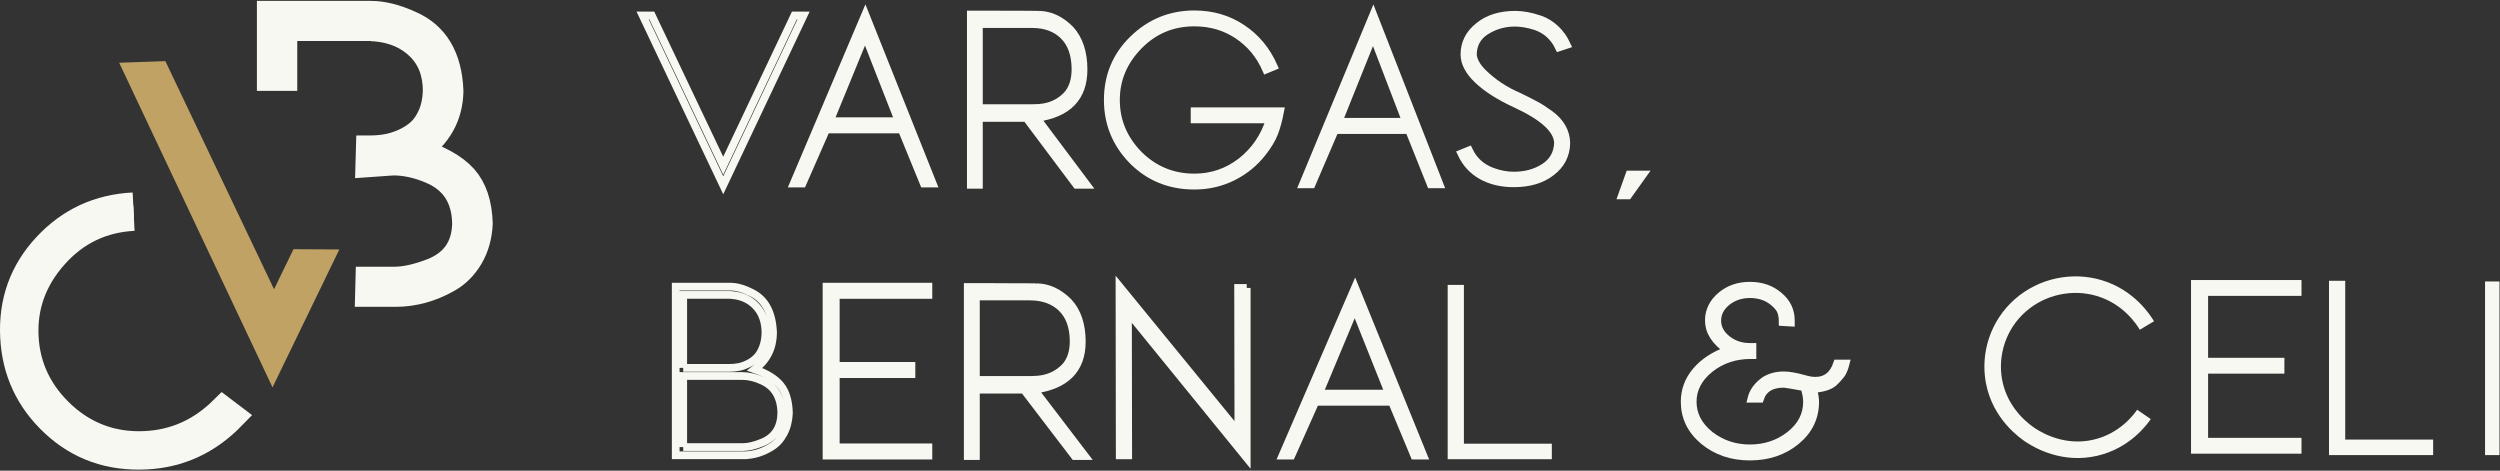 <svg xmlns="http://www.w3.org/2000/svg" width="2268" height="427" viewBox="0 0 2268 427" fill="none"><rect x="0" y="0" width="2268" height="427" fill="#333333" stroke="none"/><path d="M288.748 238.194L247.37 323.591L126.746 68.273L142.565 67.716L248.523 290.105L273.733 238.113L288.748 238.192V238.194Z" stroke="#C0A265" stroke-width="24"></path><path d="M121.48 197.432C92.736 198.854 68.735 210.414 49.479 232.108C30.433 253.579 21.611 278.06 23.01 305.537C24.415 333.125 35.797 356.759 57.162 376.445C78.274 395.613 103.204 404.481 131.95 403.059C158.807 401.729 182.193 391.214 202.109 371.506L210.616 377.948C188.727 400.413 162.69 412.387 132.502 413.882C99.65 415.507 71.779 405.665 48.886 384.356C25.993 363.045 13.755 336.844 12.173 305.756C10.542 273.714 20.433 246.209 41.849 223.233C63.158 200.375 89.521 188.167 120.928 186.613" fill="#F8F8F3"></path><path d="M121.48 197.432C92.736 198.854 68.735 210.414 49.479 232.108C30.433 253.579 21.611 278.06 23.01 305.537C24.415 333.125 35.797 356.759 57.162 376.445C78.274 395.613 103.204 404.481 131.95 403.059C158.807 401.729 182.193 391.214 202.109 371.506L210.616 377.948C188.727 400.413 162.69 412.387 132.502 413.882C99.65 415.507 71.779 405.665 48.886 384.356C25.993 363.045 13.755 336.844 12.173 305.756C10.542 273.714 20.433 246.209 41.849 223.233C63.158 200.375 89.521 188.167 120.928 186.613" stroke="#F8F8F3" stroke-width="24"></path><path d="M421.129 161.265C412.398 151.484 397.944 143.434 377.768 137.115C397.816 123.384 408.034 105.219 408.423 82.617C407.256 51.995 395.161 31.705 372.139 21.738C359.074 15.787 347.178 12.809 336.441 12.809H245.062V70.454H257.671V25.202H337.217C337.732 25.446 338.894 25.566 340.708 25.566C357.006 27.024 370.23 32.767 380.386 42.792C390.537 52.815 395.614 66.095 395.614 82.617C395.354 90.759 393.87 97.991 391.152 104.308C388.433 110.626 385.005 115.671 380.87 119.436C376.727 123.205 371.911 126.303 366.417 128.732C360.914 131.165 355.647 132.804 350.603 133.655C345.556 134.506 340.318 134.93 334.887 134.93L334.501 148.708L356.616 147.144C367.482 147.144 378.605 149.514 389.985 154.252C411.066 162.76 421.807 178.92 422.193 202.735C421.809 224.489 411.33 239.189 390.764 246.845C378.087 251.584 367.22 253.952 358.168 253.952H334.501L334.178 266.348H358.753C375.047 266.348 390.764 262.094 405.899 253.588C414.303 248.972 421.127 242.227 426.365 233.356C431.603 224.487 434.481 214.281 435 202.733C434.481 184.871 429.858 171.05 421.127 161.267L421.129 161.265Z" fill="#F8F8F3" stroke="#F8F8F3" stroke-width="24"></path><path d="M728.991 14.035L656.116 168.071L583 14.035H591.324L656.116 150.375L720.664 14.035H728.991Z" stroke="#F8F8F3" stroke-width="7"></path><path d="M785.011 13.158L846.179 166.507H838.072L818.02 117.451H749.529L728.013 166.507H720.016L785.011 13.158ZM752.795 109.939H815.315L784.787 31.937L752.795 109.939Z" fill="#F8F8F3" stroke="#F8F8F3" stroke-width="7"></path><path d="M940.357 107.009L985.796 167.652H976.575L931.133 107.009H888.056V167.652H880.743V13.151H894.747C899.509 13.151 903.875 13.172 907.853 13.209C911.824 13.247 915.668 13.268 919.381 13.268H929.17C931.979 13.268 934.416 13.285 936.479 13.323C938.542 13.364 940.117 13.381 941.203 13.381C942.29 13.381 942.795 13.381 942.719 13.381C952.993 13.601 962.441 18.102 971.064 26.869C979.013 35.64 982.987 47.711 982.987 63.097C982.987 88.436 968.777 103.076 940.361 107.013L940.357 107.009ZM888.056 98.091H936.194L942.493 97.871C952.766 97.204 961.279 93.301 968.028 86.167C973.123 80.446 975.678 72.607 975.678 62.647C975.602 49.492 972.023 39.405 964.933 32.381C957.847 25.36 948.269 21.849 936.197 21.849H888.06V98.094L888.056 98.091Z" fill="#F8F8F3" stroke="#F8F8F3" stroke-width="7"></path><path d="M1083.51 168.422C1061.13 168.422 1042.39 160.776 1027.29 145.49C1012.42 130.204 1004.99 111.943 1004.99 90.709C1004.99 68.829 1012.69 50.424 1028.09 35.499C1043.57 20.502 1062.04 13 1083.51 13C1099.67 13 1114.09 17.205 1126.76 25.608C1139.43 34.014 1149.03 45.57 1155.55 60.278L1148.72 63.101C1142.95 49.916 1134.32 39.501 1122.83 31.855C1111.34 24.212 1098.23 20.389 1083.51 20.389C1063.71 20.389 1046.94 27.382 1033.21 41.368C1019.33 55.496 1012.39 71.947 1012.39 90.709C1012.39 109.691 1019.33 126.25 1033.21 140.377C1047.17 154.147 1063.94 161.03 1083.51 161.03C1099.29 161.03 1113.44 156.213 1125.96 146.573C1138.48 136.722 1147.17 123.97 1152.02 108.316H1083.74V100.928H1161.35C1159.76 109.186 1157.9 115.963 1155.78 121.251C1153.65 126.47 1150.31 132.012 1145.77 137.881C1138.33 147.518 1129.22 155.017 1118.45 160.377C1107.68 165.744 1096.03 168.422 1083.51 168.422Z" fill="#F8F8F3" stroke="#F8F8F3" stroke-width="7"></path><path d="M1245.85 13.402L1305.93 167.239H1297.96L1278.27 118.032H1211.01L1189.88 167.239H1182.03L1245.85 13.402ZM1214.22 110.492H1275.61L1245.63 32.243L1214.21 110.492H1214.22Z" fill="#F8F8F3" stroke="#F8F8F3" stroke-width="7"></path><path d="M1373.33 166.293C1362.11 166.293 1352.39 163.986 1344.16 159.372C1335.93 154.755 1329.78 148.051 1325.7 139.252L1332.58 136.461C1337.02 145.761 1344.2 152.197 1354.11 155.773C1360.66 158.135 1367.07 159.314 1373.33 159.314C1383.89 159.314 1393.07 156.808 1400.86 151.802C1408.8 146.72 1412.99 139.393 1413.42 129.808C1413.21 117.791 1400.35 105.919 1374.86 94.188C1360.29 87.467 1348.93 80.24 1340.78 72.514C1332.62 64.792 1328.54 57.104 1328.54 49.448C1328.54 39.219 1332.8 30.71 1341.32 23.912C1349.77 16.902 1360.88 13.395 1374.64 13.395C1381.48 13.395 1388.95 14.791 1397.04 17.583C1402.06 19.298 1406.72 22.142 1411.02 26.109C1415.31 30.077 1418.77 34.925 1421.4 40.649L1414.3 43.011C1409.78 33.426 1402.61 26.989 1392.78 23.699C1386.08 21.623 1379.96 20.588 1374.42 20.588C1364.59 20.588 1355.67 23.163 1347.66 28.313C1340.01 33.319 1336.19 40.581 1336.19 50.094C1336.91 55.461 1339.97 60.787 1345.37 66.078C1354.54 75.089 1365.43 82.279 1378.03 87.642C1384.51 90.791 1389.43 93.294 1392.78 95.155C1396.2 96.87 1400.53 99.624 1405.77 103.413C1415.68 110.568 1420.74 119.366 1420.96 129.808C1420.74 140.679 1416.19 149.481 1407.3 156.202C1398.64 162.924 1387.31 166.293 1373.33 166.293Z" fill="#F8F8F3" stroke="#F8F8F3" stroke-width="7"></path><path d="M1490.59 158.303L1477.06 177.244H1471.45L1478.22 158.303H1490.59Z" fill="#F8F8F3" stroke="#F8F8F3" stroke-width="7"></path><path d="M674.485 413.039H613V260.048H662.417C668.22 260.048 674.657 261.846 681.722 265.436C694.172 271.449 700.711 283.696 701.34 302.172C701.13 315.811 695.605 326.772 684.765 335.058C695.677 338.871 703.492 343.729 708.213 349.629C712.934 355.533 715.437 363.873 715.715 374.652C715.437 381.618 713.879 387.776 711.049 393.129C708.216 398.482 704.527 402.549 699.979 405.338C691.796 410.471 683.293 413.036 674.485 413.036V413.039ZM619.821 333.741H661.581C664.517 333.741 667.354 333.487 670.08 332.968C672.81 332.459 675.657 331.465 678.631 330.001C681.602 328.533 684.208 326.666 686.446 324.39C688.681 322.121 690.537 319.074 692.005 315.261C693.477 311.452 694.278 307.089 694.419 302.172C694.419 292.205 691.672 284.191 686.181 278.143C680.687 272.092 673.536 268.626 664.724 267.75C663.747 267.75 663.115 267.677 662.836 267.533H619.818V333.745L619.821 333.741ZM619.821 405.565H674.172C679.068 405.565 684.944 404.134 691.799 401.274C702.918 396.653 708.584 387.782 708.794 374.659C708.581 360.287 702.777 350.533 691.38 345.4C685.222 342.54 679.209 341.113 673.333 341.113H619.825V405.565H619.821Z" stroke="#F8F8F3" stroke-width="7"></path><path d="M842.25 405.823V413.329H749.822V260.042H842.25V267.547H758.225V331.886H826.868V339.391H758.225V405.827L842.25 405.823Z" fill="#F8F8F3" stroke="#F8F8F3" stroke-width="7"></path><path d="M938.265 353.539L984.251 413.751H974.92L928.931 353.539H885.335V413.751H877.939V260.348H892.108C896.925 260.348 901.35 260.365 905.369 260.403C909.388 260.44 913.28 260.461 917.038 260.461H926.94C929.787 260.461 932.252 260.478 934.339 260.516C936.423 260.554 938.018 260.575 939.121 260.575C940.225 260.575 940.734 260.575 940.655 260.575C951.049 260.795 960.613 265.257 969.339 273.966C977.385 282.675 981.407 294.667 981.407 309.94C981.407 335.1 967.026 349.64 938.265 353.549V353.539ZM885.335 344.686H934.054L940.428 344.466C950.825 343.802 959.438 339.927 966.269 332.845C971.43 327.165 974.009 319.377 974.009 309.489C973.936 296.428 970.313 286.412 963.141 279.44C955.969 272.467 946.276 268.981 934.057 268.981H885.338V344.689L885.335 344.686Z" fill="#F8F8F3" stroke="#F8F8F3" stroke-width="7"></path><path d="M1131.02 261.231V415.401L1023.29 283.036L1023.51 413.101H1015.82L1015.6 259.914L1123.45 391.843L1123.22 261.231H1131.03H1131.02Z" fill="#F8F8F3" stroke="#F8F8F3" stroke-width="7"></path><path d="M1229.3 260.795L1291.29 413.305H1283.07L1262.75 364.521H1193.33L1171.53 413.305H1163.42L1229.3 260.795ZM1196.64 357.046H1260.01L1229.07 279.474L1196.64 357.046Z" fill="#F8F8F3" stroke="#F8F8F3" stroke-width="7"></path><path d="M2203.84 402.282V409.361H2116.37V258.23H2124.08V402.282H2203.84Z" fill="#F8F8F3" stroke="#F8F8F3" stroke-width="7"></path><path d="M1404.31 406.016V413.095H1316.84V261.964H1324.55V406.016H1404.31Z" fill="#F8F8F3" stroke="#F8F8F3" stroke-width="7"></path><path d="M1587.47 414.189C1571.05 414.189 1557.04 409.416 1545.47 399.872C1534.04 390.252 1528.33 378.449 1528.33 364.459C1528.33 354.11 1531.74 344.879 1538.58 336.751C1545.41 328.623 1555.06 322.266 1567.54 317.676C1556.03 309.734 1550.28 300.774 1550.28 290.79C1550.28 282.046 1553.9 274.579 1561.15 268.383C1568.32 262.263 1577.09 259.203 1587.47 259.203C1597.93 259.203 1606.66 262.191 1613.68 268.163C1621 274.139 1624.66 281.682 1624.66 290.786V292.646L1617.27 292.206C1617.27 288.125 1616.71 284.759 1615.59 282.098C1614.47 279.44 1612.15 276.69 1608.64 273.85C1602.97 269.188 1595.91 266.853 1587.47 266.853C1579.48 266.853 1572.54 269.188 1566.64 273.85C1560.81 278.656 1557.9 284.305 1557.9 290.79C1557.9 297.422 1560.88 303.105 1566.86 307.839C1572.68 312.433 1579.55 314.726 1587.47 314.726H1589.82V322.159H1588.14C1574.03 322.159 1561.74 326.275 1551.29 334.509C1540.83 342.964 1535.6 352.945 1535.6 364.459C1535.6 376.118 1540.83 386.171 1551.29 394.622C1561.81 402.712 1573.88 406.752 1587.47 406.752C1601.36 406.752 1613.46 402.709 1623.76 394.622C1634.14 386.463 1639.33 376.407 1639.33 364.459C1639.33 360.598 1638.51 356.19 1636.87 351.232C1625.51 349.19 1619.32 348.169 1618.27 348.169C1606.85 348.169 1599.64 352.687 1596.65 361.722H1588.81C1590.31 355.458 1594.3 349.953 1600.8 345.215C1605.8 342.087 1611.62 340.519 1618.27 340.519C1622.9 340.519 1628.99 341.578 1636.53 343.689C1640.49 344.855 1643.89 345.439 1646.73 345.439C1656.59 345.439 1663.23 340.227 1666.67 329.809H1674.4C1674.33 330.098 1674.12 330.81 1673.78 331.937C1673.45 333.068 1673.18 333.887 1672.99 334.399C1672.81 334.911 1672.45 335.73 1671.93 336.857C1671.41 337.989 1670.81 338.989 1670.14 339.862C1669.47 340.739 1668.55 341.829 1667.39 343.142C1666.24 344.456 1664.91 345.8 1663.42 347.186C1659.76 350.321 1653.63 352.216 1645.05 352.869C1646.17 358.26 1646.73 362.121 1646.73 364.455C1646.73 378.734 1640.98 390.613 1629.47 400.085C1618.05 409.482 1604.05 414.185 1587.46 414.185L1587.47 414.189Z" fill="#F8F8F3" stroke="#F8F8F3" stroke-width="7"></path><path d="M2084.41 400.707V408.079H1991.21V257.542H2084.41V264.914H1999.68V328.097H2068.9V335.468H1999.68V400.714H2084.41V400.707Z" fill="#F8F8F3" stroke="#F8F8F3" stroke-width="7"></path><path d="M2264.02 258.853V409.368H2257.94V258.853H2264.02Z" fill="#F8F8F3" stroke="#F8F8F3" stroke-width="7"></path><path d="M1944.99 375.952C1941.76 380.655 1927.66 400.04 1900.76 406.215C1872.5 412.699 1850.07 400.026 1842.39 395.017C1837.39 391.754 1814.42 375.952 1808.91 345.689C1804.5 321.467 1812.52 294.846 1832.87 276.995C1852.48 259.79 1879.73 254.076 1904.14 261.259C1931.26 269.239 1944.57 290.101 1947.68 295.303" stroke="#F8F8F3" stroke-width="15" stroke-miterlimit="10"></path></svg>